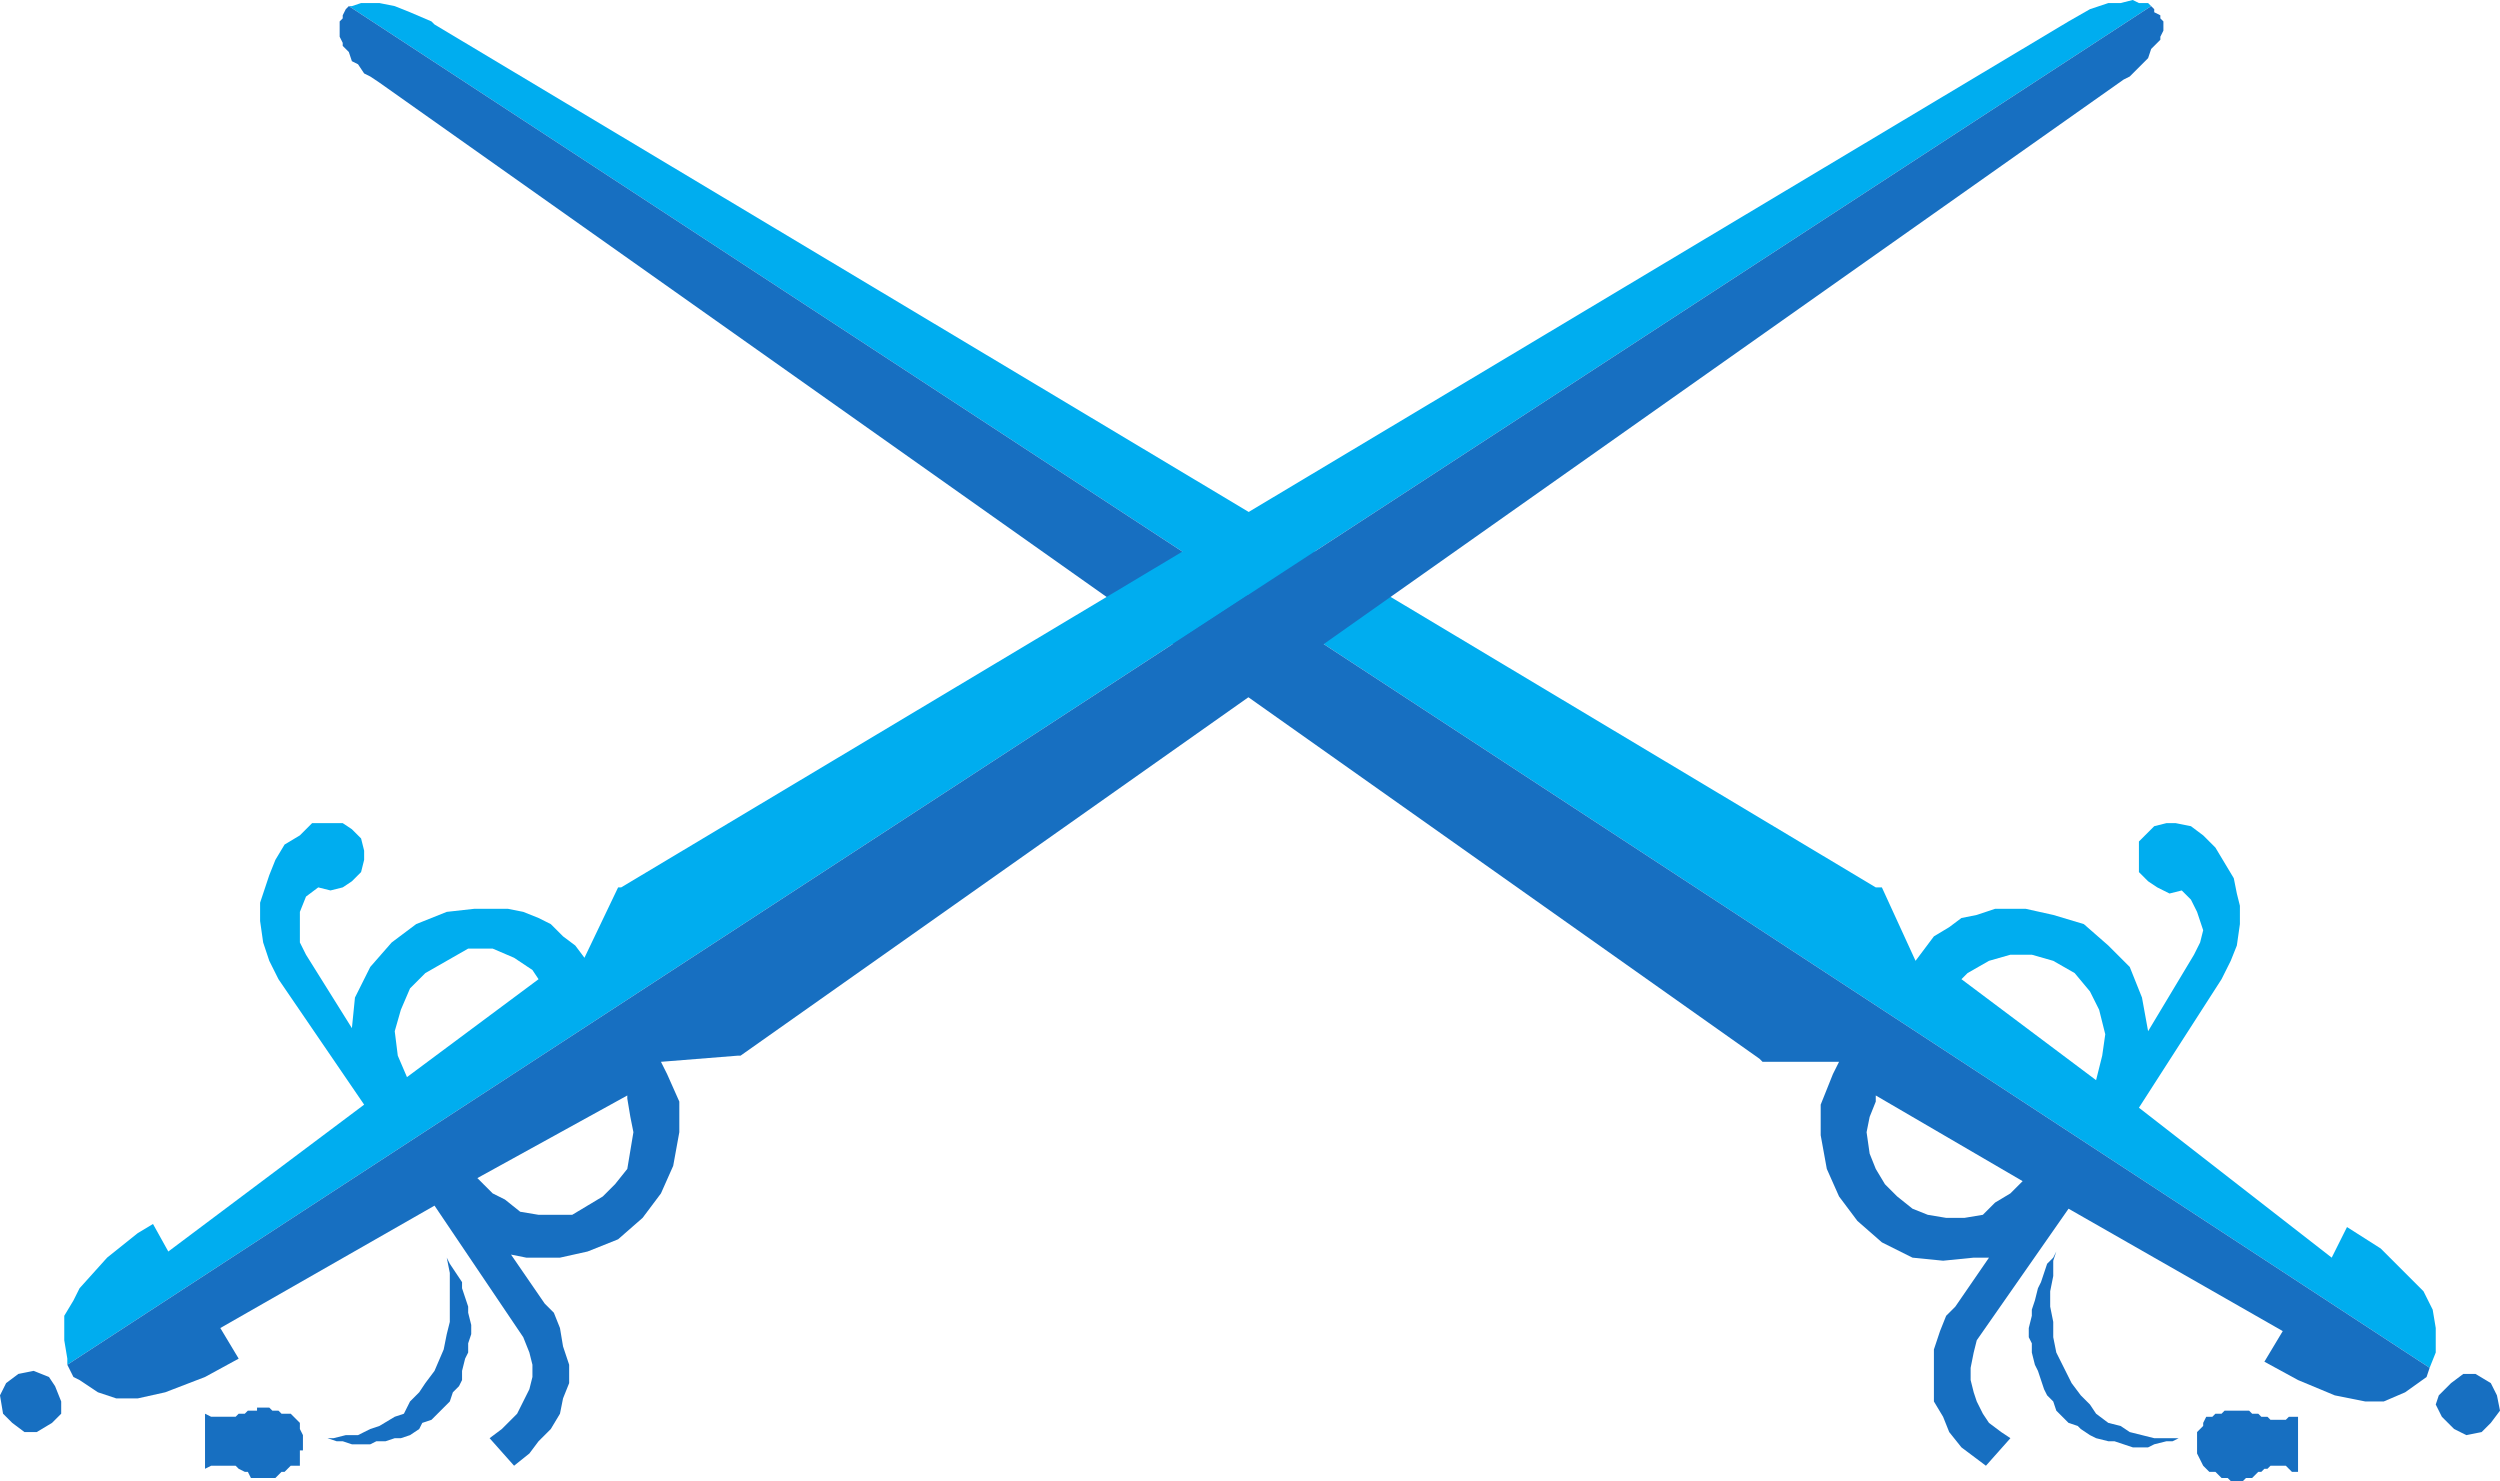 <svg xmlns="http://www.w3.org/2000/svg" width="612.75" height="363"><path fill="#00adef" fill-rule="evenodd" d="M105.75 5.25 100.5 3l-3.75-1.5L93 .75h-4.5l-2.25.75h-.75l510 333.75 1.5-3.75v-6l-.75-4.5-2.25-4.5-10.5-10.5-8.25-5.25-3.75 7.5-47.25-36.75L544.5 240l2.25-4.5 1.5-3.75.75-5.25V222l-.75-3-.75-3.75-4.5-7.5-3-3-3-2.25-3.75-.75H531l-3 .75-3.75 3.75v7.5l2.25 2.25 2.25 1.5 3 1.5 3-.75 2.25 2.25 1.5 3 1.5 4.5-.75 3-1.5 3-11.25 18.75-1.5-8.25-3-7.5-5.25-5.25-6-5.25-7.5-2.25-6.75-1.5H489l-4.5 1.5-3.75.75-3 2.25-3.75 2.25-4.5 6 11.25 4.5 1.5-1.5 5.25-3 5.25-1.5H498l5.25 1.5 5.25 3 3.75 4.5 2.25 4.5 1.5 6-.75 5.25-1.5 6-33-24.75-11.25-4.5-8.25-18h-1.5L106.5 6l-.75-.75"/><path fill="#176fc1" fill-rule="evenodd" d="m85.5 1.5-.75.75-.75 1.5v.75l-.75.75V9l.75 1.5v.75l1.5 1.5.75 2.25 1.5.75 1.5 2.25 1.5.75 2.25 1.5L431.25 259.5l.75.75h18.75l9 8.25 36 21-3 3-3.75 2.25-3 3-4.5.75H477l-4.5-.75-3.75-1.5-3.75-3-3-3-2.25-3.75-1.5-3.75-.75-5.25.75-3.75 1.5-3.75v-1.5l-9-8.25-1.5 3-3 7.5v7.5l1.5 8.25 3 6.75 4.5 6 6 5.25 7.5 3.75 7.5.75 7.5-.75h3.75l-8.25 12-2.25 2.25-1.5 3.75-1.5 4.5v12.75l2.25 3.75 1.5 3.75 3 3.75 6 4.5 6-6.75-2.25-1.5-3-2.25-1.5-2.25-1.5-3-.75-2.25-.75-3v-3l.75-3.75.75-3 22.5-32.25 52.5 30-4.5 7.5 8.25 4.5 9 3.75 7.5 1.5h4.5l5.25-2.25 5.25-3.75.75-2.25L85.5 1.5"/><path fill="#176fc1" fill-rule="evenodd" d="m534 352.5-1.5.75H531l-3 .75-1.5.75h-3.75l-4.5-1.5h-1.5l-3-.75-1.5-.75-2.25-1.5-.75-.75-2.25-.75-3-3-.75-2.25-1.5-1.5-.75-1.5-1.5-4.5-.75-1.5-.75-3v-2.25l-.75-1.5v-2.25l.75-3V321l.75-2.25.75-3 .75-1.5 1.5-4.5 1.5-1.5.75-1.5-.75 2.25v3.75l-.75 3.75v3.75l.75 3.75v3.75l.75 3.75 3.75 7.5 2.25 3 2.25 2.25 1.5 2.25 3 2.25 3 .75L522 351l6 1.5h6m29.25 8.25h-1.5l-1.5-1.5h-3.75l-.75.75H555l-.75.75h-.75l-1.5 1.5h-1.5l-.75.75h-3l-.75-.75h-1.5l-1.5-1.5h-1.5l-1.5-1.5-1.5-3V351l1.5-1.5v-.75l.75-1.5h1.5l.75-.75h1.5l.75-.75h6l.75.75h1.5l.75.75h1.5l.75.75h3.75l.75-.75h2.25v13.5m33.75-16.5 1.5 3 3 3 3 1.5 3.75-.75 2.25-2.25 2.25-3L612 342l-1.5-3-3.75-2.25h-3l-3 2.25-3 3-.75 2.25"/><path fill="#00adef" fill-rule="evenodd" d="m507 5.25 5.25-3 4.5-1.5h3l3-.75 1.5.75h2.25l.75.75-510.75 333V333l-.75-4.5v-6l2.25-3.75 1.5-3 6.75-7.5 7.5-6L37.5 300l3.75 6.75 48-36-21-30.75-2.25-4.5-1.5-4.5-.75-5.25v-4.5L66 214.5l1.5-3.75 2.25-3.75 3.75-2.25 3-3H84l2.25 1.5 2.25 2.25.75 3v2.25l-.75 3-2.25 2.25-2.25 1.5-3 .75-3-.75-3 2.25-1.5 3.75v7.5l1.5 3 11.25 18 .75-7.5 3.75-7.5 5.25-6 6-4.5 7.5-3 6.75-.75h8.25l3.75.75L132 225l3 1.5 3 3 3 2.25 2.25 3L132 240l-1.5-2.25-4.5-3-5.25-2.25h-6l-10.5 6-3.75 3.75-2.25 5.25-1.5 5.25.75 6 2.25 5.25L132 240l11.25-5.25 8.25-17.25h.75L507 5.25"/><path fill="#176fc1" fill-rule="evenodd" d="m527.25 1.5.75.75V3l1.5.75v.75l.75.75V7.5L529.5 9v.75L527.25 12l-.75 2.25-4.5 4.5-1.5.75-339 239.25h-.75l-18.75 1.5-8.25 8.25L117 288.75l3.75 3.75 3 1.5 3.75 3 4.5.75h8.25l7.5-4.5 3-3 3-3.75 1.5-9-.75-3.75-.75-4.5v-.75l8.25-8.25 1.5 3 3 6.75v7.5l-1.5 8.25-3 6.75-4.5 6-6 5.25-7.5 3-6.75 1.5H129l-3.75-.75 8.25 12 2.25 2.25 1.5 3.75.75 4.5 1.5 4.5v4.5l-1.5 3.75-.75 3.75-2.25 3.75-3 3-2.25 3-3.75 3-6-6.75 3-2.25 3.75-3.75 3-6 .75-3v-3l-.75-3-1.5-3.75-21.75-32.25-52.5 30 4.5 7.5-8.25 4.5-9.75 3.75-6.75 1.5H28.5l-4.5-1.5-4.5-3-1.5-.75-1.5-3 510.75-333"/><path fill="#176fc1" fill-rule="evenodd" d="M78 352.5h2.25l2.25.75H84l2.25.75h4.5l1.5-.75h2.25l2.25-.75h1.5l2.25-.75 2.25-1.5.75-1.5 2.25-.75 4.5-4.5.75-2.25 1.5-1.5.75-1.5V336l.75-3 .75-1.5v-2.25l.75-2.25v-2.25l-.75-3v-1.5l-1.5-4.5v-1.5l-3-4.5-.75-1.5-.75-2.25.75 2.25.75 3.75v12l-.75 3-.75 3.75-2.25 5.25-2.25 3-1.5 2.25-2.25 2.25-1.5 3-2.25.75L93 349.5l-2.25.75-3 1.5h-3l-3 .75H78M50.25 360l1.5-.75h6l.75.75 1.5.75h.75l.75 1.5h6l1.5-1.5h.75l1.5-1.5h2.25v-3.75h.75v-3.75l-.75-1.5v-1.5l-2.25-2.25H69l-.75-.75h-1.5L66 345h-3v.75h-2.25l-.75.75h-1.5l-.75.75h-6l-1.5-.75V360M15 343.5l-1.5-3.75-1.5-2.25-3.75-1.5-3.75.75-3 2.25-1.5 3 .75 4.5L3 348.75 6 351h3l3.75-2.25L15 346.5v-3"/></svg>

